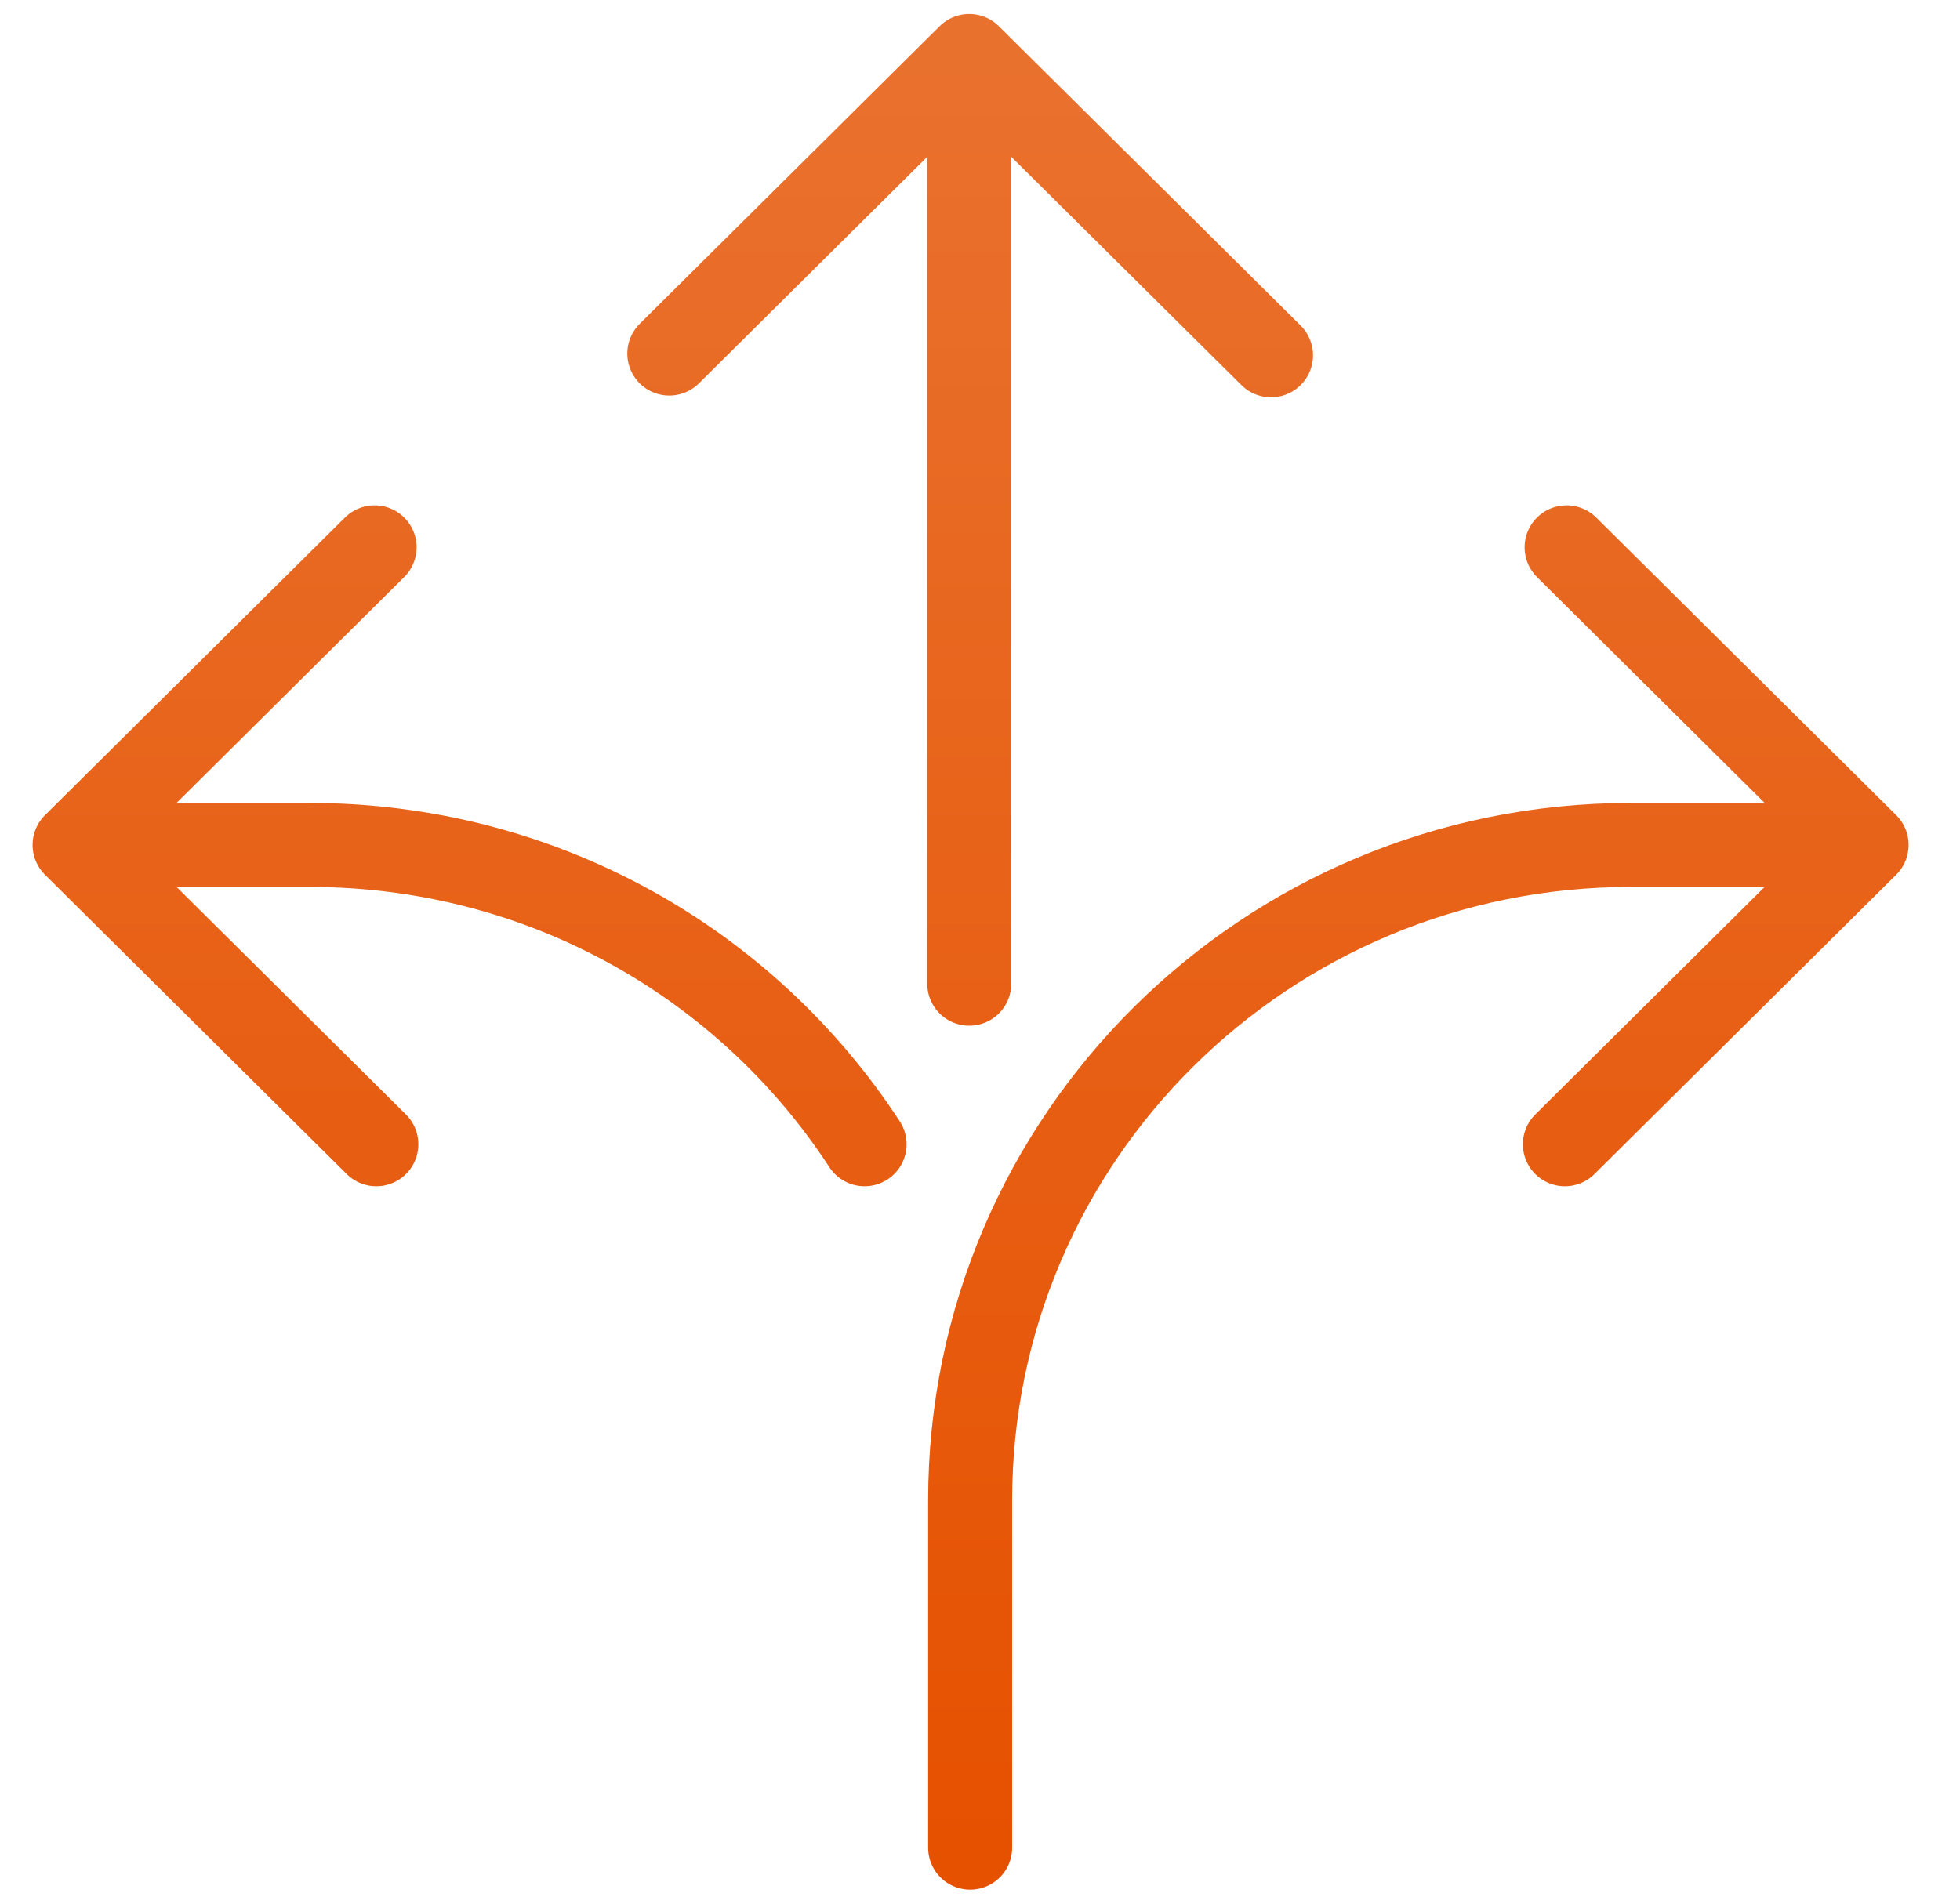 <svg width="35" height="34" viewBox="0 0 35 34" fill="none" xmlns="http://www.w3.org/2000/svg">
<path d="M1.332 15.091L6.689 9.775M1.332 15.091C5.542 19.268 6.72 20.437 6.72 20.437M1.332 15.091H5.526C9.689 15.091 13.334 17.21 15.439 20.437M33.332 15.091L27.975 9.775M33.332 15.091C29.122 19.268 27.944 20.437 27.944 20.437M33.332 15.091H29.122C22.602 15.091 17.324 20.328 17.324 26.796V33M17.308 1V17.569M17.308 1L11.952 6.315M17.308 1C21.519 5.177 22.697 6.346 22.697 6.346" stroke="url(#paint0_linear_5275_38118)" stroke-width="1.5" stroke-linecap="round" stroke-linejoin="round"/>
<defs>
<linearGradient id="paint0_linear_5275_38118" x1="17.332" y1="1" x2="17.332" y2="33" gradientUnits="userSpaceOnUse">
<stop stop-color="#E9712E"/>
<stop offset="1" stop-color="#E65100"/>
</linearGradient>
</defs>
</svg>

